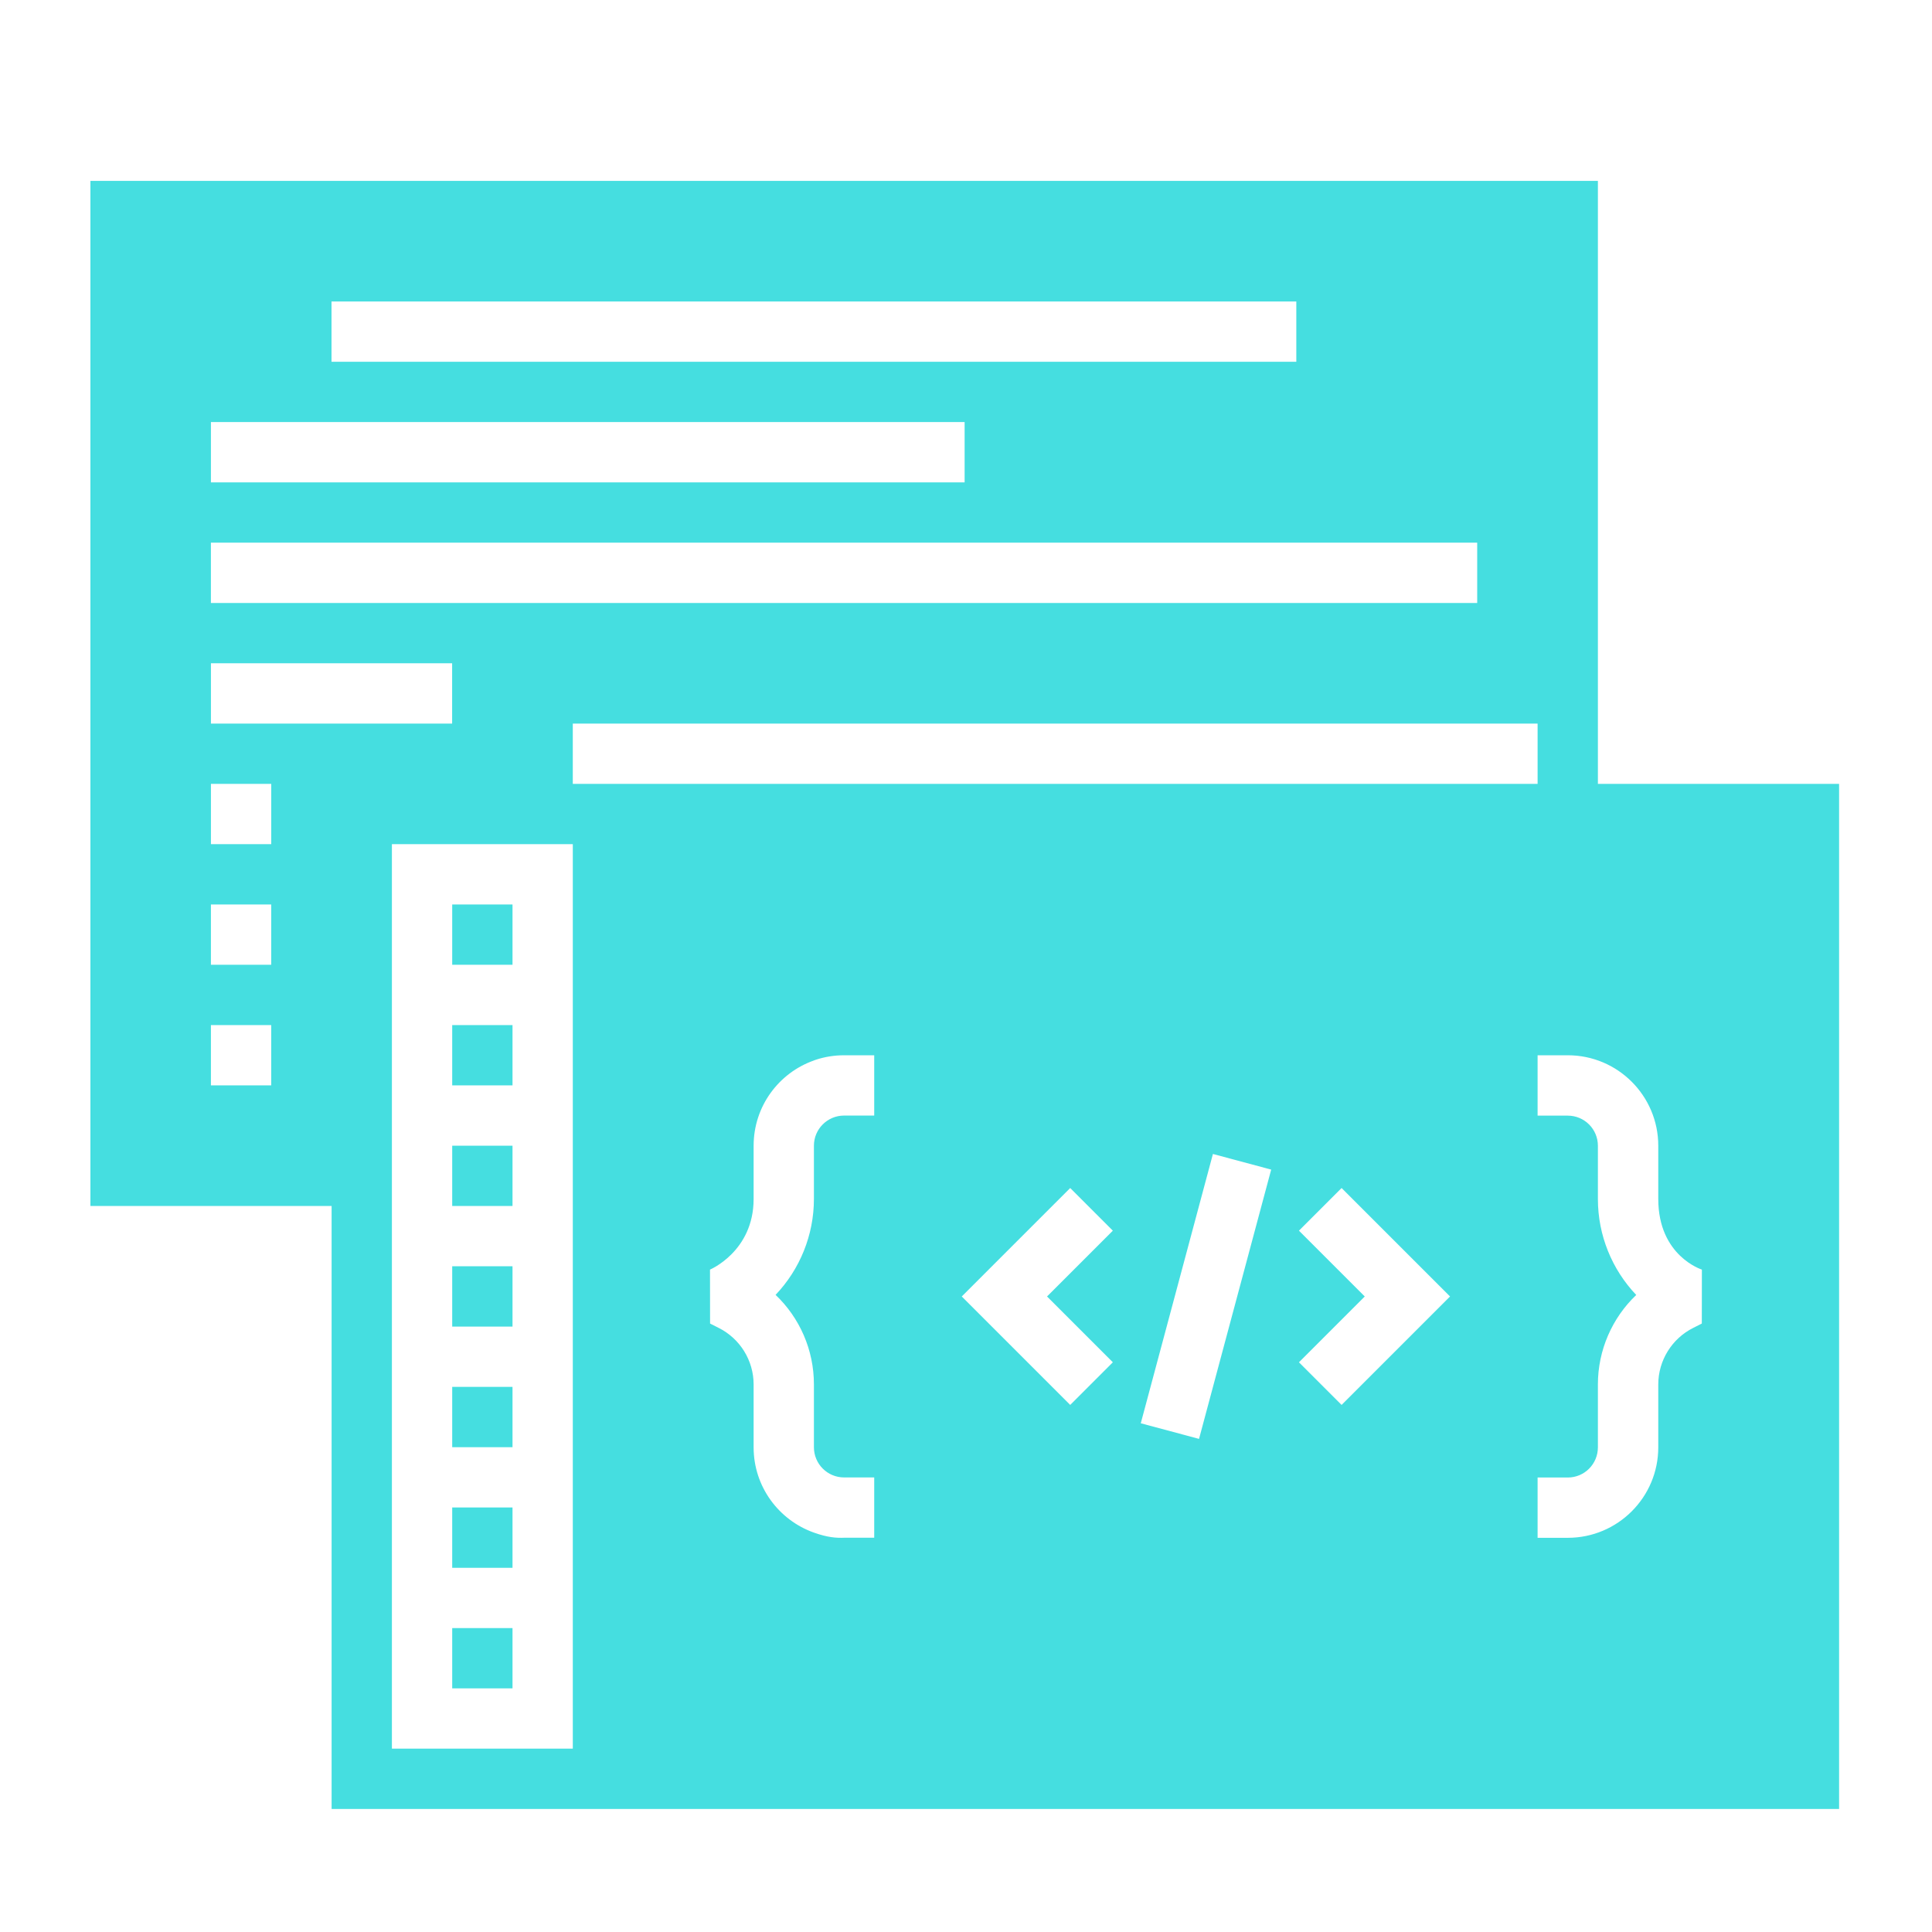 <?xml version="1.0" encoding="UTF-8"?> <svg xmlns="http://www.w3.org/2000/svg" width="1200pt" height="1200pt" version="1.1" viewBox="0 0 1200 1200"><path d="m205.97 749.06h-149.81v-636.71h936.32v374.53h149.81v636.71h-936.32zm749.06-262.18v-37.453h-599.26v37.453zm-711.61 37.453v561.79h112.36v-561.79zm74.906 37.453v37.453h-37.453v-37.453zm0 224.72v37.453h-37.453v-37.453zm0-149.81v37.453h-37.453v-37.453zm0 224.72v37.453h-37.453v-37.453zm0 74.906v37.453h-37.453v-37.453zm0 74.906v37.453h-37.453v-37.453zm0-299.63v37.453h-37.453v-37.453zm187.26-52.969 1.359-0.469c5.484-1.781 11.297-2.719 17.344-2.719h18.703v37.453h-18.703c-10.359 0-18.75 8.391-18.75 18.703v33.047c0 22.547-8.766 43.781-23.812 59.625 15 14.25 23.812 34.266 23.812 55.594v39.047c0 10.359 8.391 18.75 18.75 18.75h18.703v37.453h-18.703c-4.781 0.188-10.219-0.141-18.75-3.188-21.797-7.734-37.453-28.5-37.453-52.969v-39.047c0-14.906-8.438-28.5-21.75-35.156l-5.297-2.672-0.047-33.516s27.094-11.344 27.094-43.875v-33.047c0-24.469 15.609-45.281 37.453-52.969zm247.78 58.125 36.188 9.703-44.812 167.26-36.188-9.703zm201.66-61.312h18.75c31.031 0 56.203 25.172 56.203 56.203v33.047c0 35.484 27.094 43.875 27.094 43.875l-0.047 33.516-5.297 2.672c-13.312 6.656-21.75 20.297-21.75 35.156v39.047c0 31.031-25.172 56.203-56.203 56.203h-18.75v-37.453h18.75c10.359 0 18.703-8.391 18.703-18.75v-39.047c0-21.328 8.859-41.344 23.812-55.594-15.047-15.797-23.812-37.031-23.812-59.625v-33.047c0-10.359-8.391-18.703-18.703-18.703h-18.75zm-121.74 217.18-26.484-26.484 40.875-40.875-40.875-40.875 26.484-26.484 67.359 67.359zm-142.08-26.484-26.484 26.484-67.359-67.359 67.359-67.359 26.484 26.484-40.875 40.875zm-522.74-359.26v37.453h-37.453v-37.453zm112.36-74.906v37.453h-149.81v-37.453zm524.34-224.72v37.453h-599.26v-37.453zm-636.71 374.53v37.453h-37.453v-37.453zm0 74.906v37.453h-37.453v-37.453zm430.69-374.53v37.453h-468.14v-37.453zm318.37 74.906v37.453h-786.52v-37.453z" fill="#45dee0" fill-rule="evenodd"></path></svg> 
